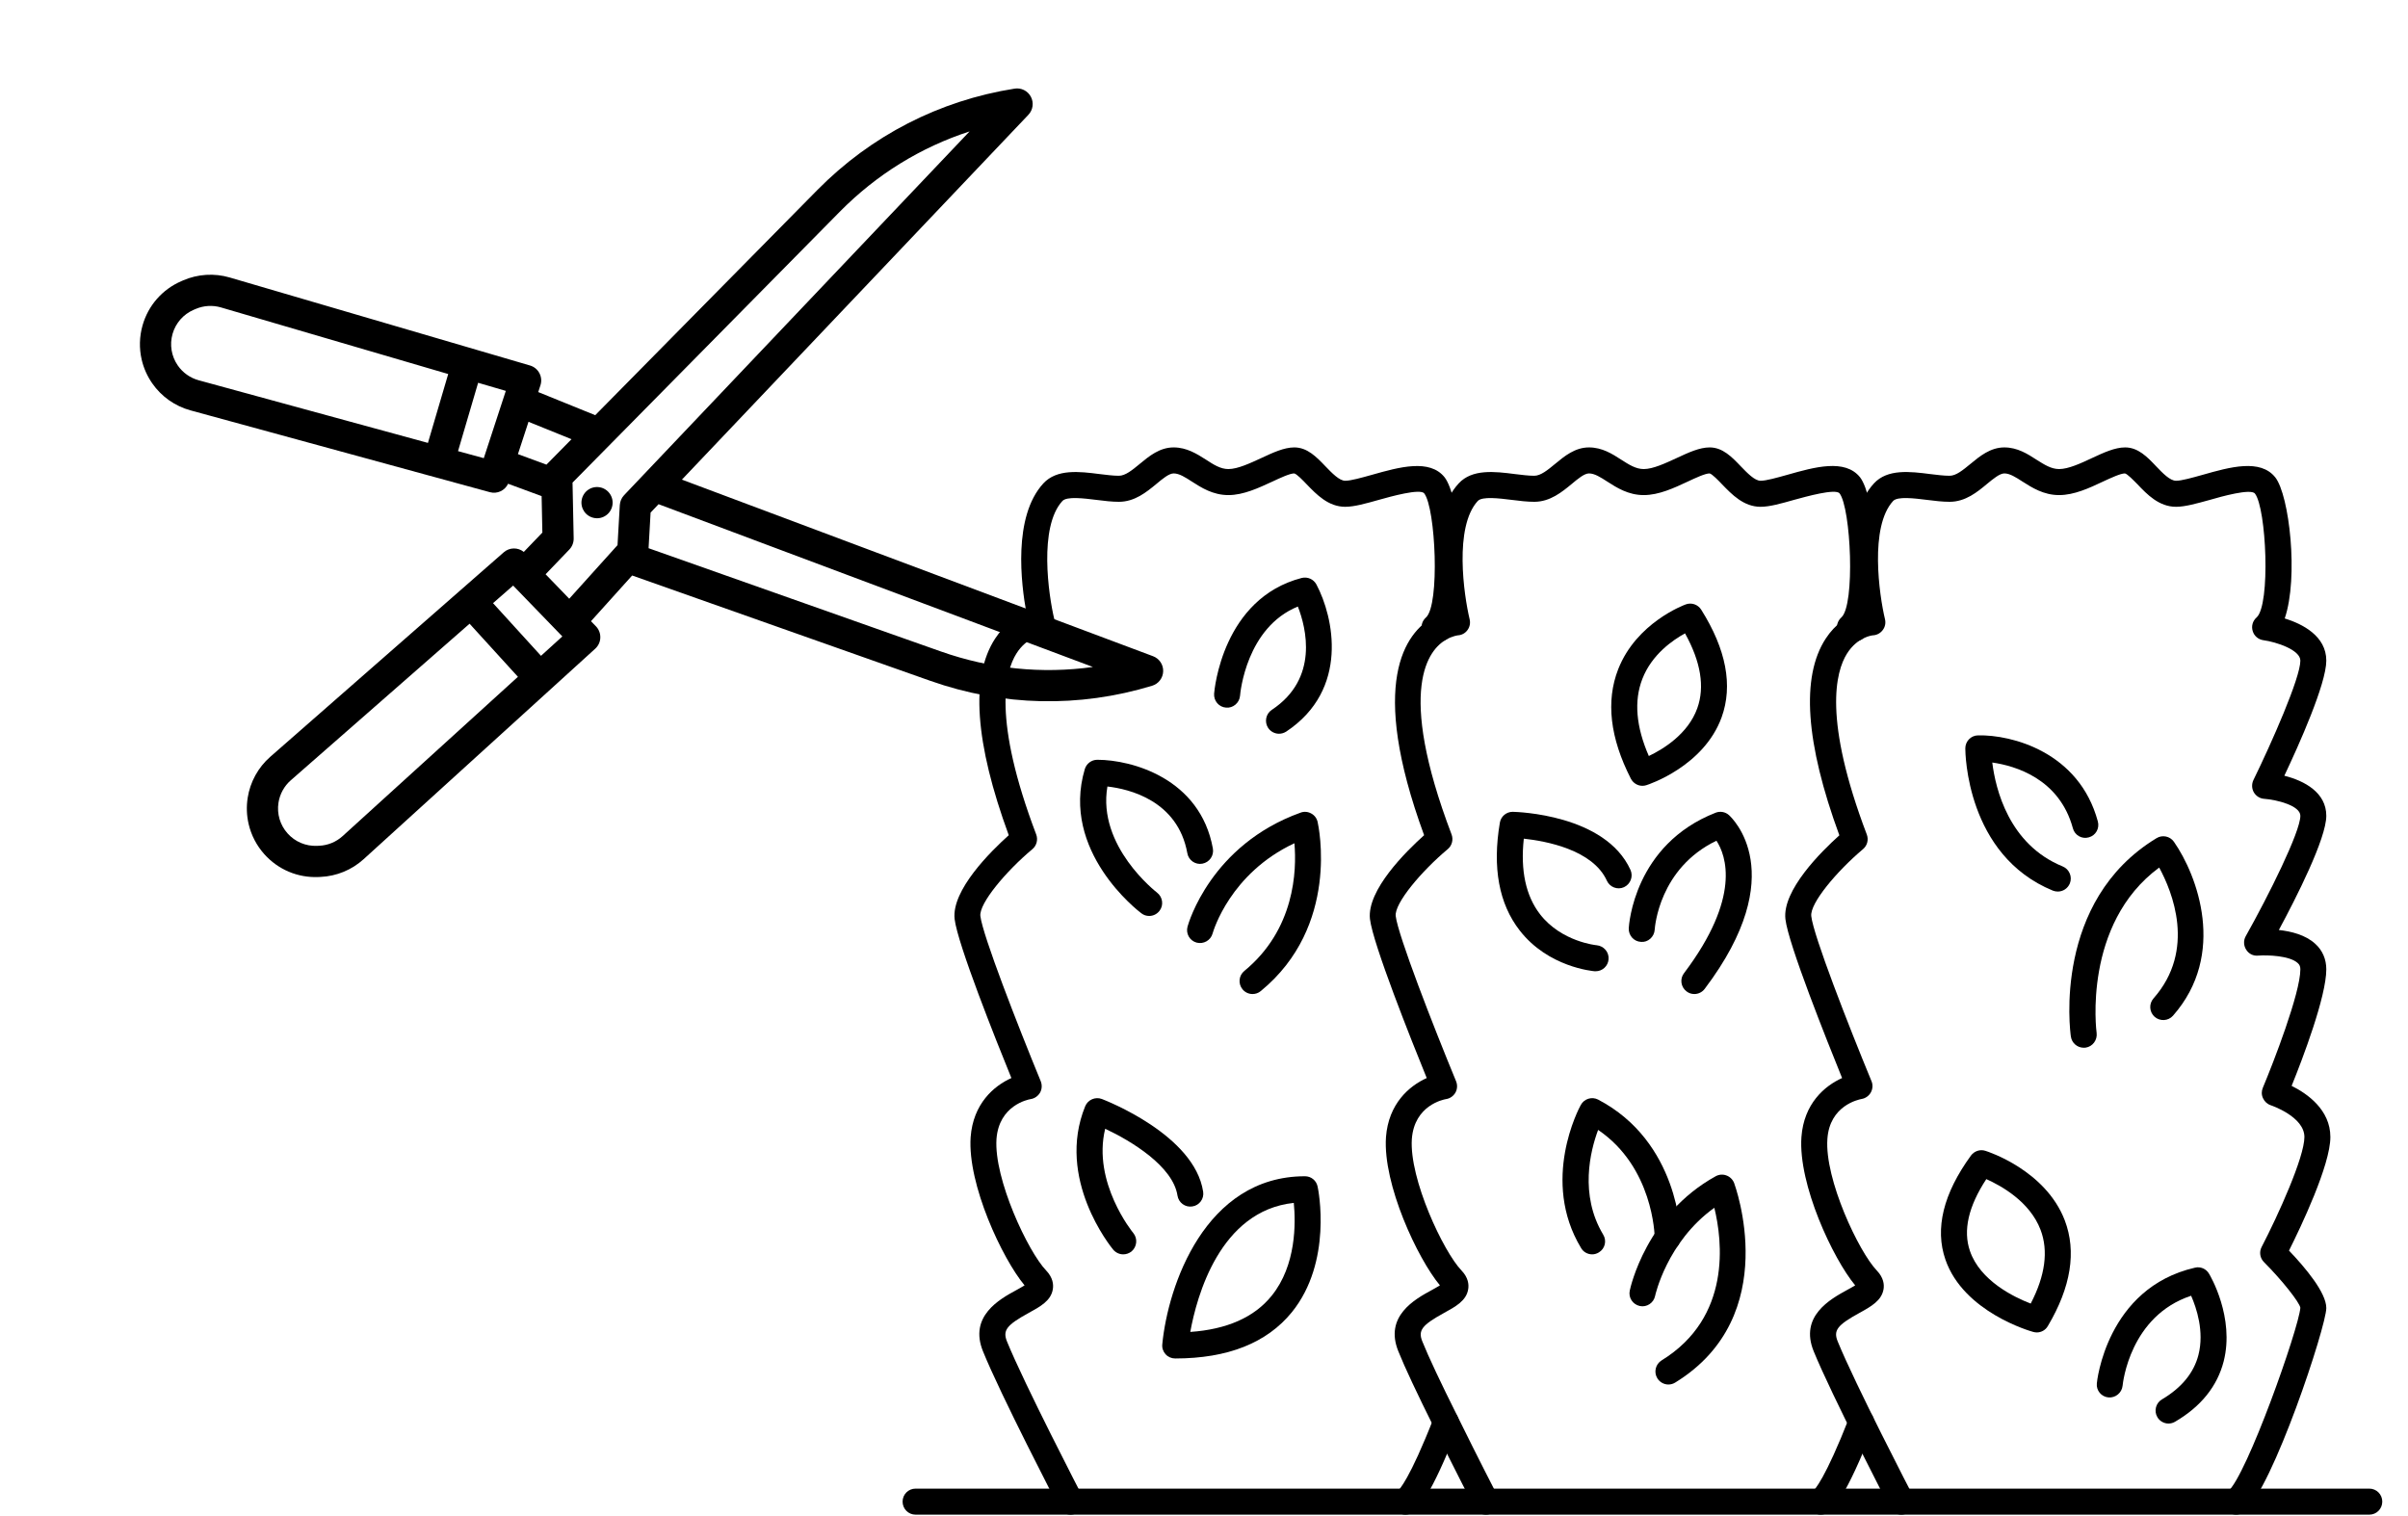 <svg xmlns="http://www.w3.org/2000/svg" xmlns:xlink="http://www.w3.org/1999/xlink" width="540" viewBox="0 0 404.88 255" height="340" preserveAspectRatio="xMidYMid meet"><defs><clipPath id="a8ad982911"><path d="M 23 14 L 196 14 L 196 148 L 23 148 Z M 23 14 "></path></clipPath><clipPath id="9902fb8b3d"><path d="M 172.953 13.398 L 196.504 115.688 L 44.527 150.684 L 20.977 48.391 Z M 172.953 13.398 "></path></clipPath><clipPath id="2e64f7c501"><path d="M 172.953 13.398 L 196.504 115.688 L 44.527 150.684 L 20.977 48.391 Z M 172.953 13.398 "></path></clipPath><clipPath id="41d922ef47"><path d="M 172.953 13.398 L 196.504 115.688 L 44.527 150.684 L 20.977 48.391 Z M 172.953 13.398 "></path></clipPath><clipPath id="03a9533bb8"><path d="M 97 81 L 103 81 L 103 88 L 97 88 Z M 97 81 "></path></clipPath><clipPath id="edf902fc4d"><path d="M 172.953 13.398 L 196.504 115.688 L 44.527 150.684 L 20.977 48.391 Z M 172.953 13.398 "></path></clipPath><clipPath id="674d21628b"><path d="M 172.953 13.398 L 196.504 115.688 L 44.527 150.684 L 20.977 48.391 Z M 172.953 13.398 "></path></clipPath><clipPath id="714e9d74d2"><path d="M 172.953 13.398 L 196.504 115.688 L 44.527 150.684 L 20.977 48.391 Z M 172.953 13.398 "></path></clipPath><clipPath id="535337c2b8"><path d="M 300 75.254 L 392 75.254 L 392 254.961 L 300 254.961 Z M 300 75.254 "></path></clipPath><clipPath id="3463e9562b"><path d="M 230 75.254 L 316 75.254 L 316 254.961 L 230 254.961 Z M 230 75.254 "></path></clipPath><clipPath id="5cfab17a67"><path d="M 304 237 L 316 237 L 316 254.961 L 304 254.961 Z M 304 237 "></path></clipPath><clipPath id="e88d703cb5"><path d="M 160 75.254 L 246 75.254 L 246 254.961 L 160 254.961 Z M 160 75.254 "></path></clipPath><clipPath id="5cdb0c29dd"><path d="M 234 237 L 246 237 L 246 254.961 L 234 254.961 Z M 234 237 "></path></clipPath><clipPath id="3e0db483b3"><path d="M 151.344 250 L 401 250 L 401 254.961 L 151.344 254.961 Z M 151.344 250 "></path></clipPath></defs><g id="4b91a5be3d"><g clip-rule="nonzero" clip-path="url(#a8ad982911)"><g clip-rule="nonzero" clip-path="url(#9902fb8b3d)"><g clip-rule="nonzero" clip-path="url(#2e64f7c501)"><g clip-rule="nonzero" clip-path="url(#41d922ef47)"><path style=" stroke:none;fill-rule:nonzero;fill:#000000;fill-opacity:1;" d="M 193.719 115.34 C 194.793 115.016 195.539 114.039 195.574 112.914 C 195.609 111.789 194.926 110.77 193.875 110.375 L 114.629 80.672 L 172.906 19.305 C 173.68 18.492 173.848 17.273 173.324 16.277 C 172.801 15.281 171.703 14.73 170.594 14.906 C 157.91 16.914 146.438 22.809 137.414 31.953 L 100.051 69.832 L 90.465 65.945 L 90.836 64.809 C 91.059 64.133 90.996 63.398 90.664 62.77 C 90.336 62.141 89.762 61.672 89.082 61.473 L 38.57 46.672 C 35.992 45.918 33.211 46.09 30.746 47.156 L 30.426 47.297 C 27.238 48.676 24.867 51.383 23.918 54.723 C 23.375 56.629 23.336 58.602 23.766 60.473 C 24.09 61.887 24.688 63.242 25.539 64.469 C 27.082 66.695 29.367 68.312 31.977 69.023 L 82.336 82.785 C 83.578 83.121 84.863 82.508 85.395 81.367 L 91.035 83.445 L 91.16 89.578 L 88.035 92.832 C 87.059 92.039 85.633 92.047 84.664 92.898 L 45.395 127.293 C 43.359 129.074 42.008 131.531 41.594 134.207 C 41.367 135.68 41.426 137.16 41.75 138.574 C 42.18 140.445 43.082 142.203 44.402 143.68 C 46.715 146.266 50.031 147.664 53.5 147.512 L 53.852 147.496 C 56.535 147.379 59.109 146.32 61.098 144.512 L 92.523 115.953 L 100.051 109.109 C 100.574 108.633 100.887 107.965 100.906 107.254 C 100.93 106.543 100.664 105.855 100.172 105.344 L 99.336 104.484 L 106.262 96.797 L 156.426 114.52 C 168.539 118.797 181.434 119.082 193.719 115.34 Z M 33.355 63.961 C 31.934 63.574 30.688 62.691 29.844 61.477 C 28.766 59.922 28.445 57.984 28.961 56.164 C 29.48 54.34 30.773 52.863 32.508 52.113 L 32.832 51.973 C 34.176 51.391 35.691 51.297 37.098 51.707 L 75.324 62.91 L 71.914 74.496 Z M 76.977 75.879 L 80.355 64.383 L 85.012 65.746 L 81.309 77.062 Z M 87.051 76.383 L 88.828 70.945 L 96.062 73.875 L 91.844 78.152 Z M 87.051 113.836 L 57.57 140.625 C 56.488 141.613 55.082 142.191 53.621 142.254 L 53.27 142.27 C 51.379 142.352 49.57 141.59 48.309 140.18 C 47.043 138.766 46.488 136.883 46.777 135.012 C 47.004 133.555 47.738 132.215 48.848 131.242 L 78.918 104.906 Z M 94.52 107.047 L 90.93 110.309 L 82.863 101.449 L 86.242 98.492 Z M 95.68 100.703 L 91.703 96.59 L 95.695 92.43 C 96.176 91.93 96.438 91.254 96.426 90.559 L 96.234 81.172 L 141.148 35.645 C 147.332 29.371 154.781 24.777 163.016 22.102 L 108.105 79.922 C 108.098 79.93 108.09 79.938 108.082 79.945 L 104.902 83.293 C 104.477 83.746 104.223 84.332 104.184 84.953 L 103.801 91.691 L 103.555 91.965 C 103.547 91.969 103.543 91.977 103.535 91.984 Z M 109.023 92.207 L 109.363 86.215 L 110.703 84.805 L 183.754 112.184 C 175.184 113.379 166.477 112.504 158.172 109.57 Z M 109.023 92.207 "></path></g></g></g></g><g clip-rule="nonzero" clip-path="url(#03a9533bb8)"><g clip-rule="nonzero" clip-path="url(#edf902fc4d)"><g clip-rule="nonzero" clip-path="url(#674d21628b)"><g clip-rule="nonzero" clip-path="url(#714e9d74d2)"><path style=" stroke:none;fill-rule:nonzero;fill:#000000;fill-opacity:1;" d="M 100.945 87.102 C 100.605 87.18 100.266 87.188 99.922 87.129 C 99.578 87.074 99.258 86.953 98.965 86.766 C 98.668 86.582 98.422 86.348 98.219 86.066 C 98.02 85.781 97.879 85.469 97.801 85.133 C 97.723 84.793 97.711 84.449 97.77 84.109 C 97.828 83.766 97.949 83.445 98.133 83.152 C 98.316 82.855 98.551 82.605 98.832 82.406 C 99.117 82.203 99.426 82.062 99.766 81.984 C 100.105 81.906 100.445 81.898 100.789 81.957 C 101.133 82.012 101.449 82.133 101.746 82.32 C 102.039 82.504 102.289 82.738 102.488 83.02 C 102.691 83.305 102.832 83.617 102.91 83.953 C 102.988 84.293 102.996 84.637 102.941 84.977 C 102.883 85.32 102.762 85.641 102.578 85.934 C 102.395 86.23 102.16 86.48 101.875 86.68 C 101.594 86.883 101.281 87.023 100.945 87.102 Z M 100.945 87.102 "></path></g></g></g></g><g clip-rule="nonzero" clip-path="url(#535337c2b8)"><path style=" stroke:none;fill-rule:nonzero;fill:#000000;fill-opacity:1;" d="M 319.723 254.762 C 318.938 254.762 318.172 254.332 317.797 253.582 C 317.387 252.812 307.973 234.613 304.988 227.293 C 302.566 221.379 307.785 218.52 310.582 216.98 C 310.988 216.758 311.535 216.469 311.961 216.195 C 308.227 211.695 302.359 199.23 302.922 191.242 C 303.332 185.648 306.793 182.656 309.762 181.324 C 307.238 175.098 300.707 158.797 300.227 154.59 C 299.684 149.734 306.266 143.219 309.301 140.5 C 303.605 124.969 302.82 113.836 307 107.422 C 308.621 104.926 310.699 103.676 312.285 103.062 C 311.383 98.238 309.965 86.898 315.133 81.289 C 317.402 78.844 321.207 79.305 324.551 79.734 C 325.707 79.871 326.836 80.023 327.84 80.023 C 328.949 80.023 330.094 79.051 331.336 78.039 C 332.906 76.742 334.695 75.254 337.051 75.254 C 339.25 75.254 340.957 76.348 342.457 77.32 C 343.789 78.16 344.93 78.895 346.262 78.895 C 347.828 78.895 349.926 77.922 351.785 77.047 C 353.766 76.125 355.641 75.254 357.363 75.254 C 359.547 75.254 361.098 76.859 362.582 78.434 C 363.672 79.578 364.918 80.863 365.926 80.863 C 366.863 80.863 368.672 80.348 370.445 79.852 C 374.965 78.57 380.098 77.117 382.621 80.297 C 384.977 83.289 386.562 97.109 384.207 104.02 C 387.176 104.941 391.199 106.961 391.199 111.117 C 391.199 115 386.613 125.262 384.141 130.477 C 387.551 131.332 391.199 133.316 391.199 137.215 C 391.199 141.027 386.152 150.984 383.219 156.422 C 385.281 156.645 387.703 157.242 389.34 158.746 C 390.57 159.859 391.199 161.348 391.199 163.039 C 391.199 167.625 387.211 178.09 385.367 182.641 C 387.961 183.922 391.883 186.641 391.883 191.242 C 391.883 195.98 386.902 206.395 384.926 210.348 C 387.652 213.203 391.199 217.41 391.199 220.008 C 391.199 223.055 382.23 250.262 377.422 254.266 C 376.5 255.02 375.102 254.898 374.352 253.977 C 373.582 253.035 373.719 251.648 374.641 250.879 C 377.812 248.262 386.578 223.414 386.836 219.957 C 386.664 219.016 383.797 215.375 380.73 212.297 C 380.047 211.629 379.875 210.586 380.32 209.746 C 383.098 204.395 387.516 194.645 387.516 191.242 C 387.516 187.805 381.922 185.922 381.871 185.906 C 381.293 185.719 380.812 185.289 380.559 184.727 C 380.285 184.16 380.285 183.527 380.523 182.965 C 382.281 178.773 386.836 167.043 386.836 163.039 C 386.836 162.578 386.715 162.27 386.391 161.98 C 385.027 160.73 381.324 160.613 379.738 160.73 C 378.902 160.816 378.152 160.422 377.727 159.738 C 377.285 159.055 377.25 158.184 377.641 157.48 C 381.461 150.691 386.836 139.918 386.836 137.215 C 386.836 135.504 382.879 134.512 380.746 134.359 C 380.031 134.309 379.383 133.898 379.008 133.266 C 378.648 132.633 378.633 131.863 378.938 131.211 C 381.992 124.969 386.836 114.023 386.836 111.117 C 386.836 109.305 382.777 107.969 380.609 107.68 C 379.758 107.559 379.059 106.961 378.82 106.141 C 378.562 105.32 378.82 104.43 379.465 103.863 C 381.855 101.762 381.121 85.461 379.195 83.016 C 378.496 82.129 373.496 83.531 371.621 84.078 C 369.387 84.691 367.461 85.242 365.926 85.242 C 363.059 85.242 361.047 83.152 359.445 81.461 C 358.797 80.812 357.754 79.715 357.328 79.629 C 356.594 79.629 355.008 80.367 353.609 81.016 C 351.359 82.078 348.801 83.273 346.262 83.273 C 343.652 83.273 341.688 82.008 340.102 81 C 338.961 80.262 337.973 79.629 337.051 79.629 C 336.266 79.629 335.176 80.539 334.117 81.41 C 332.516 82.742 330.52 84.402 327.84 84.402 C 326.68 84.402 325.352 84.25 324.02 84.078 C 321.941 83.82 319.09 83.461 318.34 84.266 C 314.352 88.609 316.004 100.086 316.977 104.156 C 317.129 104.789 316.992 105.457 316.602 105.969 C 316.207 106.5 315.613 106.824 314.965 106.859 C 314.879 106.859 312.371 107.098 310.582 109.938 C 308.672 112.98 306.555 120.984 313.922 140.379 C 314.246 141.25 313.992 142.227 313.277 142.824 C 308.875 146.535 304.32 151.941 304.578 154.094 C 304.934 157.363 310.836 172.48 314.707 181.852 C 314.965 182.469 314.914 183.168 314.59 183.75 C 314.266 184.332 313.684 184.742 313.035 184.848 C 312.508 184.949 307.68 185.941 307.289 191.551 C 306.793 198.324 312.578 210.566 315.613 213.715 C 316.754 214.914 316.855 216.059 316.738 216.812 C 316.43 218.762 314.605 219.77 312.68 220.828 C 308.945 222.883 308.262 223.77 309.027 225.637 C 311.93 232.766 321.562 251.375 321.668 251.562 C 322.211 252.641 321.805 253.957 320.73 254.523 C 320.422 254.676 320.062 254.762 319.723 254.762 "></path></g><g clip-rule="nonzero" clip-path="url(#3463e9562b)"><path style=" stroke:none;fill-rule:nonzero;fill:#000000;fill-opacity:1;" d="M 249.863 254.762 C 249.062 254.762 248.297 254.332 247.918 253.582 C 247.918 253.582 244.543 247.031 241.168 240.191 C 238.25 234.324 236.203 229.98 235.129 227.293 C 232.723 221.379 237.926 218.52 240.723 217 C 241.148 216.758 241.695 216.469 242.121 216.195 C 238.367 211.695 232.504 199.211 233.047 191.258 C 233.473 185.648 236.938 182.656 239.902 181.324 C 237.363 175.098 230.848 158.781 230.352 154.574 C 229.824 149.719 236.406 143.219 239.461 140.48 C 230.012 114.707 236.324 106.43 241.012 103.781 C 241.508 103.488 241.984 103.266 242.445 103.078 C 241.543 98.254 240.109 86.918 245.277 81.309 C 247.543 78.844 251.363 79.305 254.707 79.734 C 255.867 79.871 256.992 80.023 257.984 80.023 C 259.074 80.023 260.25 79.051 261.496 78.023 C 263.066 76.723 264.84 75.254 267.191 75.254 C 269.41 75.254 271.113 76.348 272.617 77.32 C 273.93 78.16 275.07 78.895 276.402 78.895 C 277.973 78.895 280.07 77.902 281.93 77.047 C 283.906 76.125 285.766 75.254 287.488 75.254 C 289.672 75.254 291.223 76.859 292.723 78.434 C 293.816 79.562 295.059 80.863 296.051 80.863 C 296.988 80.863 298.812 80.348 300.586 79.852 C 305.105 78.57 310.258 77.117 312.781 80.281 C 315.238 83.461 316.824 98.445 313.992 104.941 C 314.145 105.336 314.164 105.781 314.059 106.227 C 313.77 107.387 312.578 108.09 311.418 107.797 C 311.074 107.715 310.836 107.68 310.785 107.68 C 309.934 107.559 309.234 106.961 308.977 106.141 C 308.738 105.32 308.996 104.43 309.625 103.863 C 311.996 101.797 311.246 85.461 309.336 82.984 C 308.652 82.129 303.641 83.547 301.746 84.059 C 299.512 84.691 297.586 85.242 296.051 85.242 C 293.203 85.242 291.207 83.152 289.586 81.477 C 288.953 80.812 287.898 79.715 287.473 79.629 C 286.738 79.629 285.152 80.367 283.77 81.016 C 281.5 82.078 278.941 83.273 276.402 83.273 C 273.793 83.273 271.832 82.008 270.262 81 C 269.121 80.262 268.129 79.629 267.191 79.629 C 266.406 79.629 265.316 80.539 264.277 81.41 C 262.656 82.742 260.66 84.402 257.984 84.402 C 256.824 84.402 255.508 84.25 254.18 84.078 C 252.098 83.82 249.234 83.461 248.484 84.266 C 244.477 88.625 246.145 100.102 247.117 104.156 C 247.273 104.789 247.137 105.457 246.762 105.969 C 246.387 106.5 245.789 106.824 245.156 106.859 C 245.156 106.859 244.234 106.961 243.18 107.578 C 240.297 109.203 234.684 115.633 244.082 140.363 C 244.406 141.234 244.152 142.227 243.434 142.824 C 239.016 146.52 234.445 151.941 234.684 154.078 C 235.078 157.344 240.961 172.48 244.832 181.852 C 245.09 182.484 245.055 183.188 244.73 183.77 C 244.391 184.352 243.828 184.762 243.16 184.863 C 242.633 184.949 237.824 185.941 237.398 191.566 C 236.938 198.289 242.719 210.551 245.754 213.699 C 246.898 214.895 247 216.059 246.879 216.812 C 246.59 218.777 244.746 219.77 242.82 220.828 C 239.086 222.883 238.402 223.77 239.172 225.652 C 240.195 228.199 242.242 232.547 245.09 238.242 C 248.43 245.047 251.793 251.562 251.793 251.562 C 252.355 252.641 251.93 253.957 250.852 254.523 C 250.547 254.676 250.188 254.762 249.863 254.762 "></path></g><g clip-rule="nonzero" clip-path="url(#5cfab17a67)"><path style=" stroke:none;fill-rule:nonzero;fill:#000000;fill-opacity:1;" d="M 306.18 254.762 C 305.531 254.762 304.902 254.469 304.477 253.941 C 303.723 253 303.879 251.613 304.816 250.863 C 305.125 250.605 306.879 248.844 310.957 238.43 C 311.398 237.301 312.645 236.734 313.785 237.18 C 314.895 237.625 315.457 238.891 315.016 240.02 C 310.324 252.059 308.297 253.668 307.543 254.281 C 307.137 254.609 306.656 254.762 306.18 254.762 "></path></g><g clip-rule="nonzero" clip-path="url(#e88d703cb5)"><path style=" stroke:none;fill-rule:nonzero;fill:#000000;fill-opacity:1;" d="M 180.008 254.762 C 179.203 254.762 178.453 254.332 178.062 253.582 C 177.668 252.812 168.238 234.633 165.27 227.293 C 162.867 221.379 168.066 218.52 170.863 217 C 171.289 216.758 171.836 216.469 172.262 216.195 C 168.512 211.695 162.645 199.211 163.191 191.258 C 163.617 185.648 167.078 182.656 170.047 181.324 C 167.504 175.098 160.988 158.781 160.496 154.574 C 159.965 149.719 166.551 143.219 169.602 140.48 C 163.906 124.953 163.121 113.836 167.301 107.422 C 168.922 104.926 170.984 103.676 172.57 103.078 C 171.684 98.238 170.266 86.918 175.418 81.309 C 177.688 78.844 181.508 79.305 184.852 79.734 C 186.008 79.871 187.137 80.023 188.125 80.023 C 189.215 80.023 190.395 79.051 191.637 78.023 C 193.207 76.723 194.98 75.254 197.336 75.254 C 199.535 75.254 201.258 76.348 202.758 77.305 C 204.07 78.16 205.215 78.895 206.543 78.895 C 208.113 78.895 210.211 77.902 212.07 77.047 C 214.047 76.125 215.906 75.254 217.629 75.254 C 219.812 75.254 221.363 76.859 222.867 78.434 C 223.957 79.562 225.203 80.863 226.191 80.863 C 227.129 80.863 228.953 80.348 230.727 79.852 C 235.266 78.57 240.398 77.133 242.906 80.281 C 245.379 83.461 246.965 98.461 244.133 104.961 C 244.27 105.352 244.305 105.781 244.184 106.227 C 243.895 107.387 242.684 108.105 241.543 107.797 C 241.219 107.715 240.977 107.68 240.926 107.68 C 240.074 107.559 239.375 106.961 239.121 106.141 C 238.879 105.32 239.121 104.43 239.766 103.863 C 242.137 101.797 241.406 85.461 239.477 82.984 C 238.797 82.129 233.781 83.531 231.906 84.059 C 229.652 84.691 227.727 85.242 226.191 85.242 C 223.344 85.242 221.348 83.152 219.727 81.477 C 219.098 80.812 218.039 79.715 217.613 79.629 C 216.879 79.629 215.293 80.367 213.91 81.016 C 211.645 82.059 209.086 83.273 206.543 83.273 C 203.934 83.273 201.973 82.008 200.402 81 C 199.262 80.262 198.273 79.629 197.336 79.629 C 196.551 79.629 195.457 80.539 194.418 81.41 C 192.797 82.742 190.801 84.402 188.125 84.402 C 186.965 84.402 185.652 84.25 184.32 84.078 C 182.223 83.82 179.375 83.461 178.625 84.266 C 174.617 88.625 176.289 100.102 177.262 104.156 C 177.414 104.789 177.277 105.457 176.902 105.984 C 176.508 106.5 175.895 106.824 175.266 106.859 C 175.18 106.859 172.656 107.098 170.883 109.938 C 168.973 112.98 166.855 120.969 174.223 140.363 C 174.547 141.234 174.293 142.227 173.578 142.824 C 169.16 146.52 164.59 151.941 164.828 154.078 C 165.219 157.344 171.121 172.48 174.977 181.852 C 175.23 182.484 175.195 183.188 174.871 183.77 C 174.531 184.352 173.953 184.762 173.305 184.863 C 172.773 184.949 167.965 185.941 167.539 191.566 C 167.078 198.289 172.859 210.551 175.895 213.699 C 177.039 214.895 177.141 216.059 177.02 216.812 C 176.73 218.777 174.891 219.77 172.961 220.828 C 169.227 222.883 168.547 223.77 169.312 225.652 C 172.211 232.785 181.832 251.375 181.934 251.562 C 182.496 252.641 182.07 253.957 181.012 254.523 C 180.688 254.676 180.332 254.762 180.008 254.762 "></path></g><g clip-rule="nonzero" clip-path="url(#5cdb0c29dd)"><path style=" stroke:none;fill-rule:nonzero;fill:#000000;fill-opacity:1;" d="M 236.324 254.762 C 235.676 254.762 235.043 254.469 234.617 253.941 C 233.867 253 234.02 251.613 234.957 250.863 C 235.266 250.605 237.023 248.844 241.098 238.43 C 241.543 237.301 242.805 236.734 243.93 237.18 C 245.039 237.625 245.602 238.891 245.156 240.02 C 240.465 252.059 238.438 253.668 237.688 254.281 C 237.277 254.609 236.801 254.762 236.324 254.762 "></path></g><g clip-rule="nonzero" clip-path="url(#3e0db483b3)"><path style=" stroke:none;fill-rule:nonzero;fill:#000000;fill-opacity:1;" d="M 398.434 254.762 L 153.93 254.762 C 152.719 254.762 151.746 253.785 151.746 252.57 C 151.746 251.359 152.719 250.383 153.93 250.383 L 398.434 250.383 C 399.645 250.383 400.613 251.359 400.613 252.57 C 400.613 253.785 399.645 254.762 398.434 254.762 "></path></g><path style=" stroke:none;fill-rule:nonzero;fill:#000000;fill-opacity:1;" d="M 217.543 202.324 C 205.094 203.641 201.207 218.094 200.133 224.027 C 206.289 223.602 210.895 221.566 213.809 217.957 C 217.988 212.809 217.867 205.645 217.543 202.324 Z M 197.59 228.492 C 196.977 228.492 196.379 228.234 195.969 227.773 C 195.559 227.312 195.355 226.715 195.426 226.098 C 196.363 216.316 202.605 197.844 219.422 197.844 C 220.461 197.844 221.348 198.562 221.551 199.59 C 221.672 200.102 224.094 212.227 217.203 220.727 C 213.008 225.875 206.426 228.492 197.59 228.492 "></path><path style=" stroke:none;fill-rule:nonzero;fill:#000000;fill-opacity:1;" d="M 188.859 210.98 C 188.227 210.98 187.613 210.707 187.168 210.191 C 186.777 209.715 177.48 198.273 182.461 186.059 C 182.922 184.965 184.168 184.434 185.258 184.848 C 185.906 185.102 200.848 190.883 202.297 200.445 C 202.484 201.625 201.668 202.754 200.473 202.922 C 199.277 203.113 198.168 202.289 197.98 201.094 C 197.23 196.168 190.207 191.91 185.82 189.855 C 183.621 198.887 190.461 207.301 190.547 207.387 C 191.312 208.328 191.176 209.695 190.258 210.484 C 189.848 210.809 189.352 210.98 188.859 210.98 "></path><path style=" stroke:none;fill-rule:nonzero;fill:#000000;fill-opacity:1;" d="M 210.602 167.195 C 209.973 167.195 209.34 166.922 208.914 166.391 C 208.148 165.453 208.285 164.082 209.223 163.312 C 217.699 156.352 218.055 146.484 217.648 141.832 C 206.832 146.895 204.004 156.594 203.883 157.02 C 203.559 158.184 202.348 158.852 201.188 158.543 C 200.027 158.219 199.348 157.02 199.672 155.855 C 199.824 155.293 203.594 142.105 218.688 136.684 C 219.266 136.461 219.914 136.516 220.461 136.82 C 221.023 137.113 221.418 137.645 221.551 138.258 C 221.707 138.961 225.34 155.754 211.984 166.699 C 211.574 167.043 211.082 167.195 210.602 167.195 "></path><path style=" stroke:none;fill-rule:nonzero;fill:#000000;fill-opacity:1;" d="M 193.223 154.062 C 192.762 154.062 192.305 153.926 191.91 153.617 C 191.348 153.207 178.285 143.148 182.395 129.348 C 182.684 128.426 183.535 127.793 184.492 127.793 C 190.289 127.793 201.801 130.922 203.934 142.723 C 204.141 143.918 203.355 145.047 202.16 145.27 C 200.984 145.492 199.84 144.688 199.637 143.508 C 198.035 134.633 189.812 132.699 186.195 132.289 C 184.457 142.348 194.434 150.043 194.535 150.129 C 195.492 150.863 195.695 152.23 194.965 153.188 C 194.535 153.754 193.891 154.062 193.223 154.062 "></path><path style=" stroke:none;fill-rule:nonzero;fill:#000000;fill-opacity:1;" d="M 215.055 123.414 C 214.355 123.414 213.656 123.07 213.23 122.438 C 212.566 121.43 212.836 120.062 213.844 119.395 C 221.793 114.125 219.625 105.609 218.227 102.02 C 209.562 105.543 208.539 116.52 208.504 117.016 C 208.402 118.23 207.312 119.137 206.152 119.02 C 204.941 118.934 204.055 117.871 204.141 116.676 C 204.191 116.023 205.57 100.668 218.875 97.211 C 219.863 96.973 220.871 97.418 221.348 98.309 C 224.246 103.762 226.926 115.973 216.266 123.055 C 215.891 123.293 215.465 123.414 215.055 123.414 "></path><path style=" stroke:none;fill-rule:nonzero;fill:#000000;fill-opacity:1;" d="M 364.664 239.438 C 363.914 239.438 363.18 239.043 362.785 238.359 C 362.172 237.316 362.531 235.965 363.57 235.367 C 366.863 233.418 368.926 230.902 369.695 227.895 C 370.699 223.961 369.371 220.008 368.465 217.941 C 358.184 221.344 356.988 232.578 356.938 233.074 C 356.816 234.273 355.742 235.145 354.566 235.043 C 353.371 234.941 352.484 233.879 352.605 232.684 C 352.605 232.512 354.207 216.641 369.113 213.219 C 370.035 212.996 370.992 213.406 371.469 214.227 C 371.656 214.52 375.816 221.566 373.941 228.969 C 372.867 233.16 370.121 236.582 365.77 239.129 C 365.414 239.336 365.039 239.438 364.664 239.438 "></path><path style=" stroke:none;fill-rule:nonzero;fill:#000000;fill-opacity:1;" d="M 280.547 232.871 C 279.812 232.871 279.098 232.492 278.688 231.828 C 278.055 230.801 278.379 229.449 279.402 228.816 C 291.207 221.566 289.621 208.652 288.273 203.145 C 280.309 208.859 278.328 217.871 278.312 217.973 C 278.074 219.152 276.898 219.922 275.738 219.668 C 274.559 219.41 273.793 218.266 274.047 217.086 C 274.152 216.555 276.844 204.273 288.496 197.844 C 289.059 197.535 289.707 197.484 290.301 197.707 C 290.883 197.914 291.359 198.375 291.598 198.973 C 291.668 199.195 299.957 221.324 281.688 232.547 C 281.332 232.766 280.938 232.871 280.547 232.871 "></path><path style=" stroke:none;fill-rule:nonzero;fill:#000000;fill-opacity:1;" d="M 267.723 210.98 C 266.988 210.98 266.254 210.602 265.863 209.918 C 259.004 198.578 265.52 186.367 265.812 185.855 C 266.375 184.812 267.668 184.402 268.727 184.949 C 282.285 192.047 282.609 207.488 282.609 208.141 C 282.629 209.355 281.672 210.328 280.461 210.348 C 280.445 210.348 280.445 210.348 280.426 210.348 C 279.234 210.348 278.262 209.387 278.242 208.191 C 278.242 207.68 277.953 196.305 268.727 190.047 C 267.414 193.566 265.555 200.957 269.578 207.66 C 270.211 208.688 269.887 210.039 268.848 210.652 C 268.488 210.875 268.113 210.98 267.723 210.98 "></path><path style=" stroke:none;fill-rule:nonzero;fill:#000000;fill-opacity:1;" d="M 268.316 163.363 C 268.25 163.363 268.199 163.363 268.148 163.363 C 267.824 163.332 260.336 162.68 255.543 156.508 C 252.047 152.027 250.922 145.922 252.199 138.379 C 252.371 137.316 253.293 136.547 254.352 136.547 C 254.367 136.547 254.383 136.547 254.402 136.547 C 255.031 136.566 269.922 136.957 274.168 146.312 C 274.664 147.41 274.184 148.707 273.078 149.223 C 271.984 149.719 270.688 149.223 270.195 148.125 C 267.824 142.91 259.91 141.457 256.227 141.062 C 255.645 146.418 256.566 150.676 258.953 153.77 C 262.555 158.422 268.438 158.988 268.488 158.988 C 269.684 159.105 270.586 160.148 270.484 161.348 C 270.398 162.492 269.445 163.363 268.316 163.363 "></path><path style=" stroke:none;fill-rule:nonzero;fill:#000000;fill-opacity:1;" d="M 284.914 167.195 C 284.453 167.195 283.992 167.059 283.598 166.75 C 282.629 166.016 282.441 164.648 283.172 163.691 C 292.809 150.93 290.25 143.887 288.629 141.406 C 278.977 146.059 278.277 155.941 278.242 156.371 C 278.176 157.586 277.086 158.543 275.941 158.422 C 274.746 158.371 273.828 157.344 273.879 156.129 C 273.91 155.566 274.781 142.074 288.477 136.703 C 289.246 136.395 290.113 136.547 290.727 137.094 C 291.156 137.488 301.355 146.879 286.652 166.324 C 286.227 166.887 285.578 167.195 284.914 167.195 "></path><path style=" stroke:none;fill-rule:nonzero;fill:#000000;fill-opacity:1;" d="M 283.344 106.531 C 281.281 107.66 277.75 110.09 276.164 114.195 C 274.73 117.891 275.105 122.234 277.254 127.16 C 279.66 126.012 283.855 123.465 285.406 119.121 C 286.688 115.547 286.004 111.32 283.344 106.531 Z M 276.18 132.172 C 275.379 132.172 274.629 131.727 274.234 130.973 C 270.723 124.113 270.008 117.922 272.105 112.555 C 275.176 104.738 283.141 101.777 283.465 101.66 C 284.434 101.301 285.508 101.676 286.055 102.531 C 290.27 109.219 291.426 115.309 289.5 120.645 C 286.516 128.871 277.238 131.949 276.844 132.066 C 276.625 132.137 276.402 132.172 276.18 132.172 "></path><path style=" stroke:none;fill-rule:nonzero;fill:#000000;fill-opacity:1;" d="M 334.016 198.324 C 330.996 202.922 330.074 206.992 331.27 210.43 C 332.992 215.426 338.672 218.18 341.484 219.258 C 343.922 214.57 344.488 210.398 343.141 206.855 C 341.332 202.086 336.469 199.418 334.016 198.324 Z M 342.508 224.113 C 342.305 224.113 342.117 224.078 341.91 224.027 C 341.449 223.91 330.195 220.691 327.141 211.867 C 325.332 206.652 326.781 200.75 331.438 194.355 C 332.004 193.602 332.973 193.277 333.859 193.566 C 334.27 193.688 343.977 196.816 347.215 205.266 C 349.211 210.516 348.254 216.484 344.367 223.035 C 343.977 223.719 343.258 224.113 342.508 224.113 "></path><path style=" stroke:none;fill-rule:nonzero;fill:#000000;fill-opacity:1;" d="M 346.039 149.957 C 345.766 149.957 345.477 149.906 345.219 149.805 C 330.656 143.832 330.484 126.613 330.484 125.875 C 330.484 124.68 331.438 123.703 332.617 123.688 C 338.262 123.551 349.621 126.477 352.773 138.156 C 353.098 139.336 352.418 140.531 351.258 140.84 C 350.082 141.184 348.887 140.48 348.578 139.32 C 346.312 130.957 338.859 128.801 335.02 128.254 C 335.566 132.684 337.801 142.039 346.855 145.73 C 347.984 146.195 348.512 147.477 348.066 148.59 C 347.711 149.445 346.91 149.957 346.039 149.957 "></path><path style=" stroke:none;fill-rule:nonzero;fill:#000000;fill-opacity:1;" d="M 350.406 176.227 C 349.332 176.227 348.391 175.441 348.238 174.344 C 348.102 173.422 345.203 151.547 362.648 140.977 C 363.621 140.379 364.902 140.637 365.566 141.578 C 369.488 147.188 374.52 160.508 365.414 170.84 C 364.613 171.746 363.23 171.812 362.328 171.027 C 361.422 170.223 361.336 168.84 362.137 167.93 C 369.336 159.773 365.277 149.941 363.094 145.922 C 350.184 155.43 352.535 173.543 352.57 173.73 C 352.723 174.926 351.906 176.039 350.711 176.211 C 350.609 176.211 350.508 176.227 350.406 176.227 "></path></g></svg>